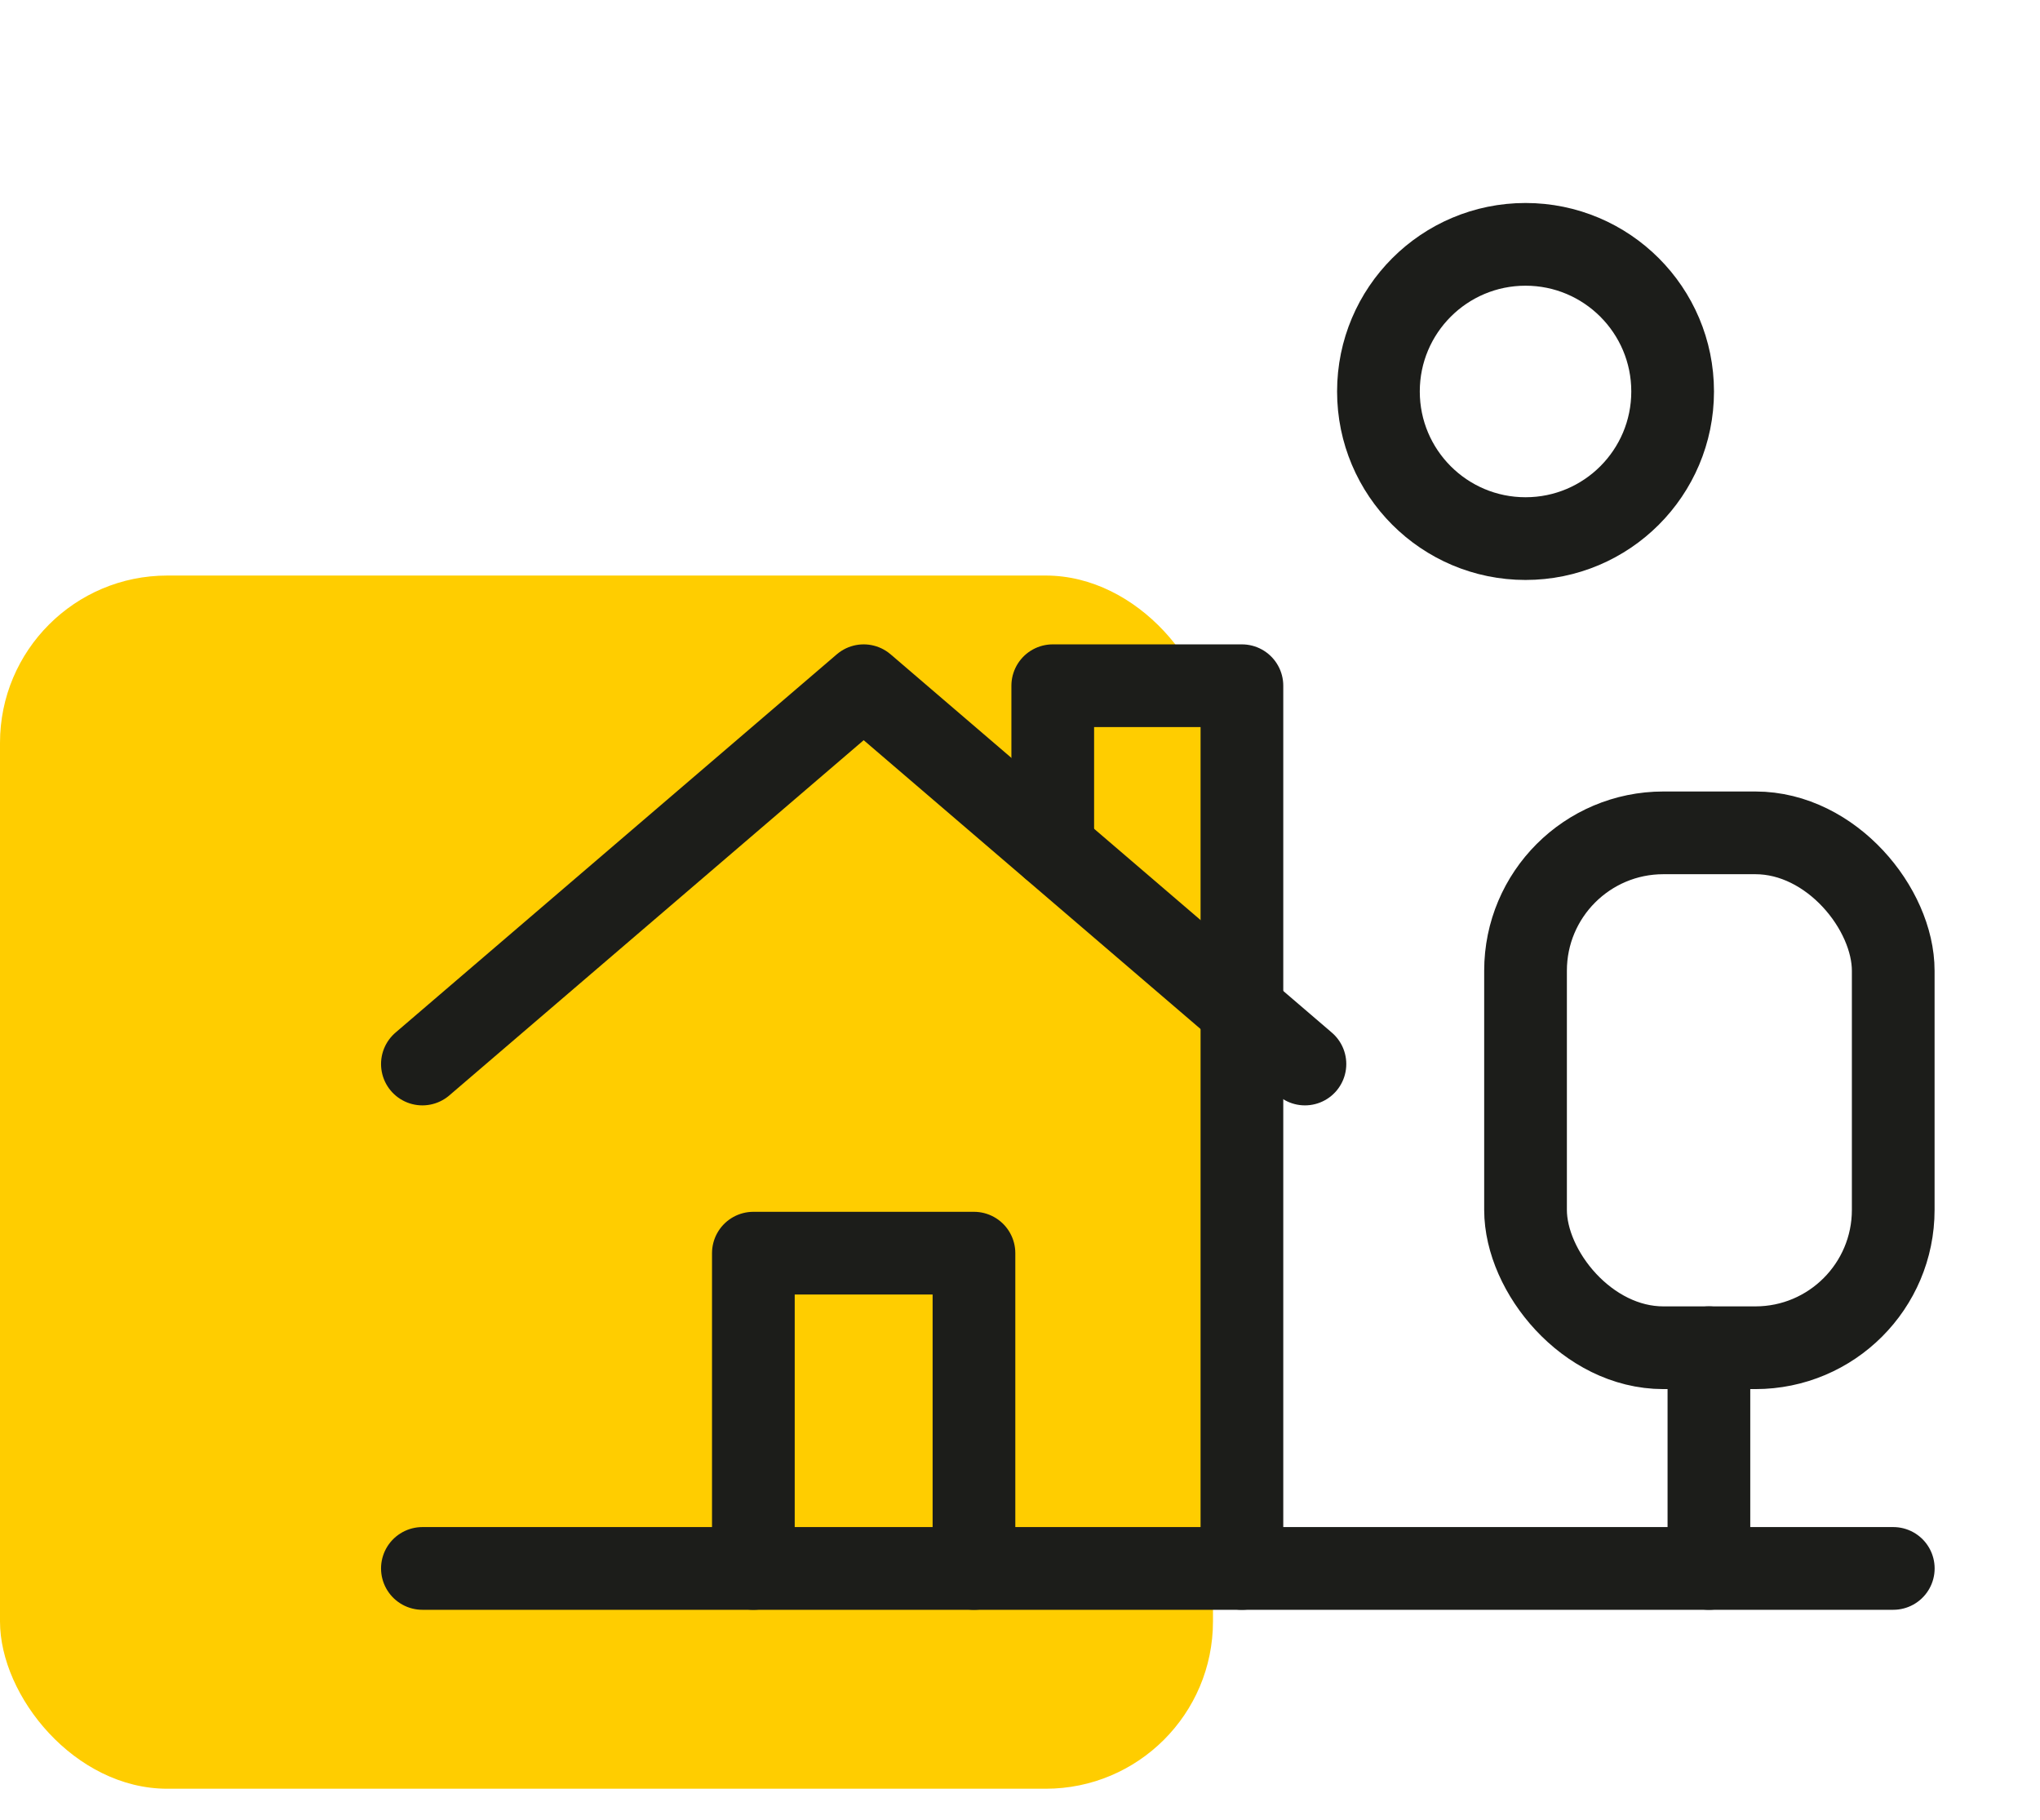 <svg width="37" height="33" viewBox="0 0 37 33" fill="none" xmlns="http://www.w3.org/2000/svg">
<rect y="10.437" width="22" height="22" rx="3.034" fill="#FFCD00"/>
<path d="M7.661 19.295L15.665 12.435L23.668 19.295" stroke="#1C1D1A" stroke-width="1.5" stroke-linecap="round" stroke-linejoin="round"/>
<path d="M22.525 28.442V12.435H19.094V15.37" stroke="#1C1D1A" stroke-width="1.5" stroke-linecap="round" stroke-linejoin="round"/>
<path d="M13.664 28.442V22.725H17.665V28.442" stroke="#1C1D1A" stroke-width="1.5" stroke-linecap="round" stroke-linejoin="round"/>
<path d="M34.339 28.442H7.661" stroke="#1C1D1A" stroke-width="1.5" stroke-linecap="round" stroke-linejoin="round"/>
<path d="M30.995 24.44V28.442" stroke="#1C1D1A" stroke-width="1.5" stroke-linecap="round" stroke-linejoin="round"/>
<rect x="27.669" y="15.103" width="6.669" height="9.337" rx="2.5" stroke="#1C1D1A" stroke-width="1.5" stroke-linecap="round" stroke-linejoin="round"/>
<circle cx="27.669" cy="7.099" r="2.668" stroke="#1C1D1A" stroke-width="1.5" stroke-linecap="round" stroke-linejoin="round"/>
</svg>
